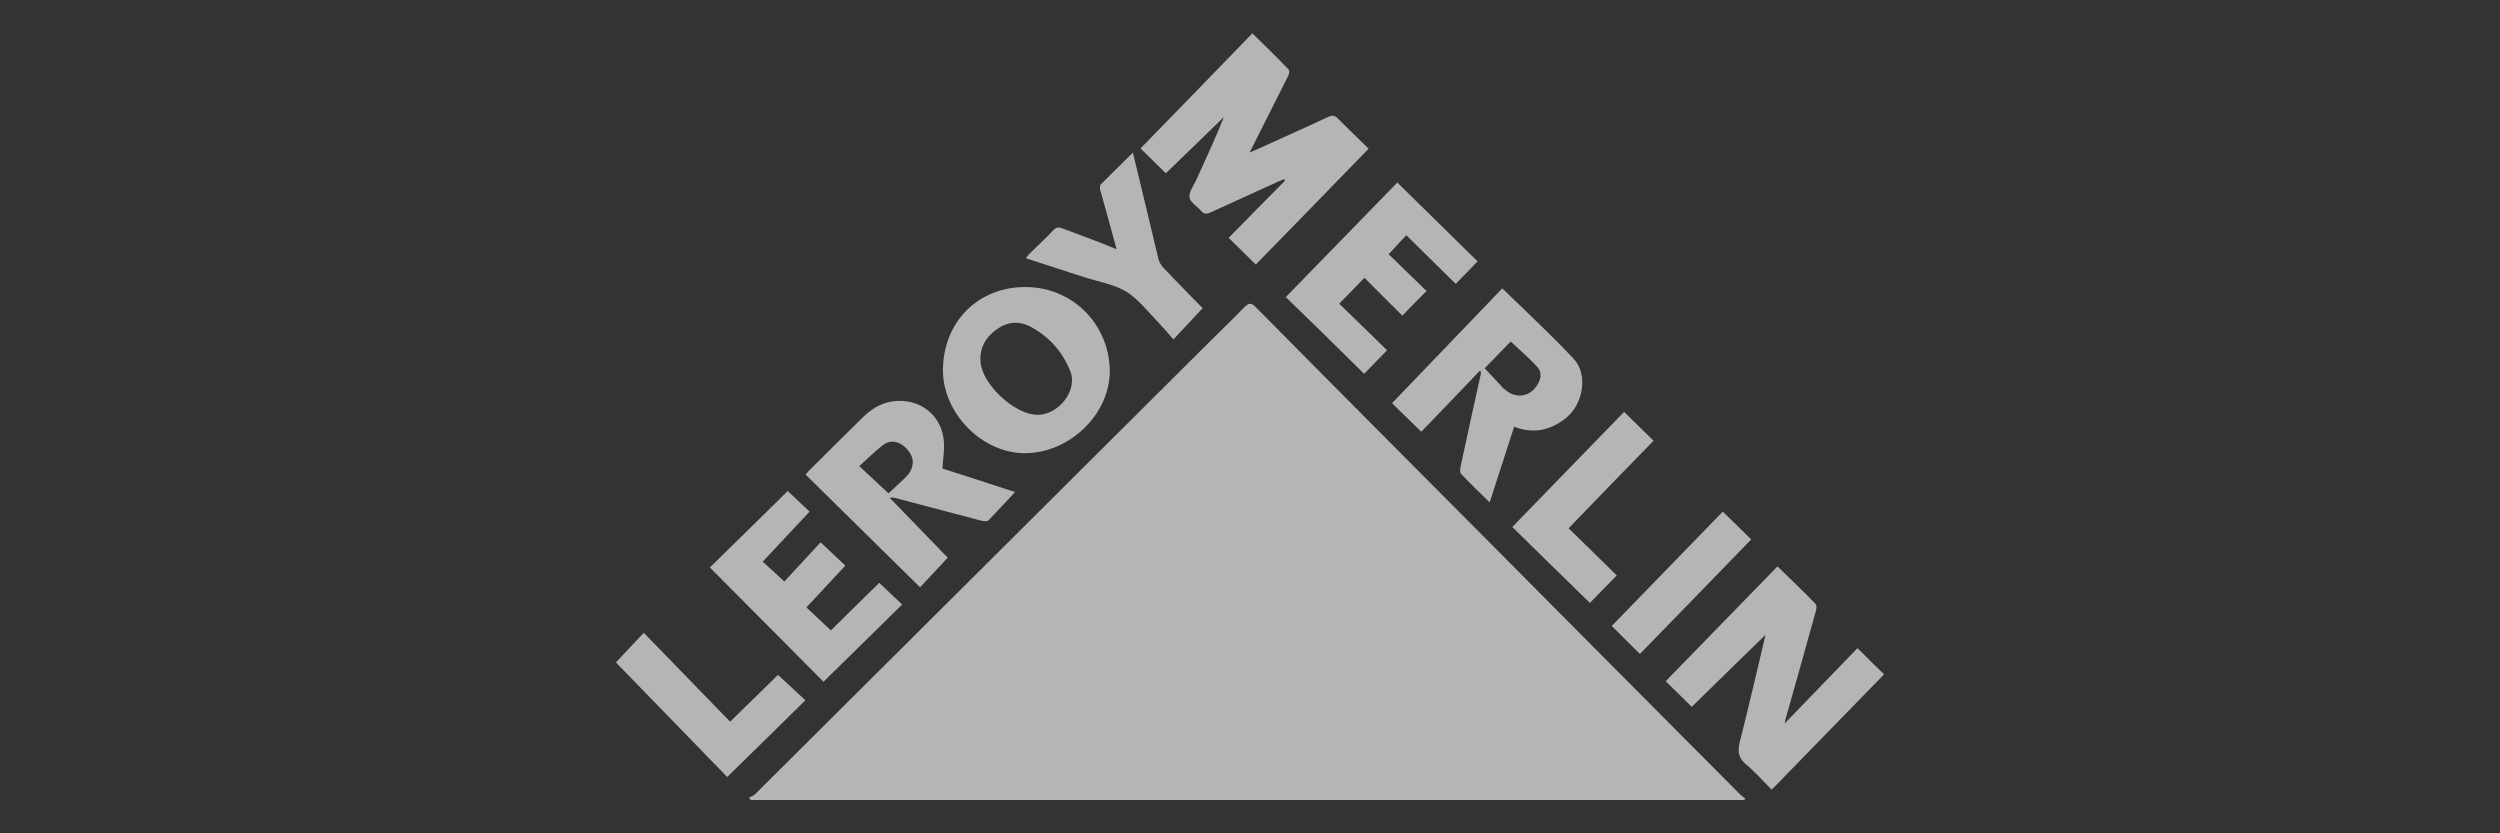 <svg xmlns="http://www.w3.org/2000/svg" width="150" height="50" viewBox="0 0 150 50" fill="none"><rect x="0" y="0" width="150" height="50" fill="#333333" stroke="none"/><g opacity="0.8"><path d="M104.645 48C84.787 48 64.913 48 45.054 48C45.007 47.952 44.975 47.905 44.928 47.857C45.054 47.794 45.196 47.762 45.291 47.667C49.427 43.556 53.547 39.444 57.667 35.349C62.498 30.54 67.312 25.746 72.143 20.936C72.979 20.095 73.832 19.286 74.668 18.429C74.937 18.159 75.079 18.159 75.347 18.429C80.051 23.191 84.787 27.936 89.507 32.682C94.479 37.682 99.436 42.682 104.409 47.667C104.503 47.762 104.614 47.841 104.724 47.921C104.693 47.952 104.677 47.984 104.645 48Z" fill="white" fill-opacity="0.8"></path><path d="M69.948 10.397C69.412 9.873 68.906 9.365 68.433 8.905C70.674 6.603 72.916 4.302 75.142 2C75.9 2.746 76.626 3.444 77.32 4.175C77.383 4.238 77.352 4.444 77.289 4.556C76.594 5.937 75.9 7.317 75.205 8.698C75.142 8.825 75.079 8.937 74.984 9.143C75.173 9.063 75.284 9.016 75.41 8.968C76.831 8.317 78.267 7.683 79.688 7.016C79.925 6.905 80.067 6.905 80.272 7.111C80.904 7.746 81.551 8.365 82.119 8.921C79.83 11.286 77.573 13.587 75.347 15.873C74.779 15.318 74.242 14.778 73.721 14.27C74.826 13.143 75.963 11.984 77.099 10.841C77.084 10.809 77.068 10.778 77.052 10.746C76.941 10.794 76.815 10.841 76.705 10.889C75.347 11.508 73.99 12.127 72.632 12.746C72.411 12.841 72.253 12.873 72.079 12.667C71.843 12.381 71.416 12.143 71.369 11.841C71.322 11.54 71.606 11.159 71.764 10.825C72.332 9.571 72.916 8.317 73.437 7.016C72.269 8.159 71.101 9.286 69.948 10.397ZM107.076 43.413C107.108 43.27 107.124 43.222 107.124 43.175C107.74 41 108.355 38.825 108.955 36.651C108.987 36.524 109.018 36.318 108.939 36.238C108.197 35.476 107.44 34.746 106.65 33.984C104.424 36.27 102.167 38.587 99.941 40.873C100.415 41.333 100.952 41.857 101.504 42.413C102.972 40.968 104.488 39.492 105.94 38.079C105.94 38.032 105.94 38.079 105.924 38.127C105.419 40.254 104.93 42.381 104.393 44.492C104.251 45.063 104.282 45.46 104.756 45.857C105.293 46.302 105.766 46.841 106.303 47.381C108.56 45.063 110.802 42.762 113.044 40.46C112.586 40.016 112.065 39.508 111.449 38.889C110.044 40.349 108.592 41.841 107.076 43.413ZM81.851 22.429C82.246 22.016 82.703 21.556 83.224 21.016C82.277 20.079 81.282 19.127 80.351 18.222C80.872 17.698 81.346 17.206 81.867 16.667C82.609 17.413 83.382 18.191 84.14 18.936C84.582 18.476 85.04 18.016 85.592 17.46C84.834 16.714 84.029 15.952 83.319 15.254C83.682 14.857 84.029 14.492 84.376 14.111C85.371 15.095 86.366 16.064 87.344 17.032C87.77 16.603 88.213 16.143 88.654 15.682C87.076 14.127 85.466 12.556 83.84 10.952C81.661 13.191 79.42 15.492 77.147 17.825C78.694 19.317 80.288 20.889 81.851 22.429ZM47.059 34.889C46.57 34.444 46.143 34.048 45.764 33.698C46.696 32.698 47.627 31.714 48.574 30.698C48.164 30.317 47.722 29.889 47.264 29.46C45.717 30.984 44.139 32.54 42.592 34.048C44.88 36.349 47.138 38.619 49.411 40.905C50.958 39.381 52.537 37.841 54.131 36.27C53.657 35.825 53.215 35.413 52.758 34.968C51.795 35.905 50.8 36.889 49.853 37.825C49.332 37.333 48.843 36.873 48.385 36.444C49.174 35.603 49.932 34.778 50.721 33.937C50.279 33.524 49.822 33.095 49.237 32.54C48.495 33.333 47.738 34.159 47.059 34.889ZM63.729 13.698C63.508 13.619 63.366 13.635 63.208 13.809C62.734 14.302 62.229 14.778 61.74 15.254C61.677 15.318 61.629 15.397 61.55 15.492C62.75 15.889 63.902 16.254 65.07 16.635C65.907 16.905 66.823 17.048 67.565 17.492C68.291 17.936 68.859 18.683 69.475 19.317C69.79 19.651 70.09 20 70.406 20.365C71.038 19.683 71.59 19.095 72.158 18.492C71.401 17.714 70.58 16.889 69.79 16.048C69.664 15.905 69.554 15.73 69.506 15.54C69.222 14.381 68.954 13.206 68.67 12.048C68.449 11.111 68.212 10.159 67.975 9.159C67.296 9.825 66.665 10.444 66.049 11.063C65.986 11.127 65.986 11.302 66.018 11.413C66.144 11.889 66.286 12.349 66.412 12.825C66.602 13.508 66.791 14.191 66.996 14.952C65.844 14.476 64.786 14.095 63.729 13.698ZM99.215 26.444C98.647 25.889 98.063 25.317 97.447 24.714C95.237 26.984 93.011 29.286 90.738 31.619C92.254 33.111 93.832 34.651 95.395 36.175C95.884 35.667 96.421 35.127 97.005 34.524C96.074 33.603 95.095 32.651 94.116 31.698C95.853 29.889 97.558 28.143 99.215 26.444ZM43.633 46.619C45.212 45.079 46.759 43.556 48.322 42.016C47.769 41.508 47.233 41 46.68 40.492C45.764 41.381 44.802 42.333 43.807 43.302C42.071 41.508 40.35 39.746 38.629 37.968C38.061 38.571 37.509 39.143 36.956 39.746C39.15 42 41.376 44.302 43.633 46.619ZM103.367 30.698C101.157 32.968 98.931 35.27 96.705 37.556C97.21 38.063 97.779 38.635 98.394 39.238C100.604 36.968 102.846 34.667 105.072 32.365C104.567 31.857 103.982 31.302 103.367 30.698ZM93.943 25.095C93.011 25.825 92.001 26.048 90.849 25.603C90.359 27.127 89.87 28.619 89.381 30.143C88.781 29.556 88.213 29.016 87.66 28.429C87.581 28.333 87.613 28.095 87.644 27.952C88.039 26.127 88.433 24.302 88.844 22.46C88.86 22.397 88.86 22.333 88.812 22.222C87.628 23.46 86.445 24.698 85.276 25.905C84.613 25.254 84.029 24.683 83.524 24.191C85.734 21.889 87.96 19.571 90.138 17.302C91.622 18.746 93.059 20.079 94.4 21.508C95.3 22.429 95.016 24.238 93.943 25.095ZM92.222 22C91.733 21.46 91.164 20.984 90.644 20.492C90.154 21 89.633 21.524 89.081 22.095C89.396 22.429 89.728 22.794 90.059 23.143C90.123 23.222 90.186 23.302 90.265 23.349C90.407 23.46 90.549 23.571 90.707 23.635C91.212 23.857 91.78 23.698 92.112 23.27C92.475 22.825 92.554 22.349 92.222 22ZM66.586 22.27C66.586 24.857 64.171 27.191 61.487 27.191C58.93 27.191 56.578 24.809 56.578 22.222C56.578 19.349 58.661 17.222 61.503 17.222C64.329 17.206 66.57 19.444 66.586 22.27ZM64.218 22.27C63.76 21.111 62.94 20.191 61.834 19.603C61.14 19.238 60.429 19.302 59.798 19.762C59.135 20.238 58.756 20.889 58.835 21.746C58.961 23.111 60.919 24.905 62.276 24.889C63.539 24.873 64.676 23.413 64.218 22.27ZM60.903 29.524C60.366 30.095 59.845 30.667 59.309 31.222C59.23 31.302 59.009 31.27 58.867 31.238C57.162 30.794 55.457 30.333 53.752 29.889C53.642 29.857 53.531 29.841 53.389 29.873C54.573 31.095 55.741 32.302 56.862 33.46C56.294 34.079 55.725 34.682 55.204 35.238C52.916 32.984 50.627 30.73 48.338 28.476C48.432 28.365 48.495 28.286 48.559 28.222C49.632 27.143 50.721 26.079 51.795 25.016C52.505 24.317 53.358 23.952 54.368 24.079C55.662 24.238 56.609 25.286 56.641 26.635C56.657 27.111 56.578 27.603 56.546 28.111C58.014 28.571 59.482 29.064 60.903 29.524ZM54.368 26.889C53.942 26.46 53.405 26.365 52.963 26.714C52.474 27.095 52.032 27.54 51.558 27.968C52.158 28.524 52.71 29.048 53.31 29.603C53.563 29.365 53.894 29.064 54.21 28.762C54.336 28.635 54.462 28.524 54.557 28.381C54.889 27.873 54.826 27.349 54.368 26.889Z" fill="white" fill-opacity="0.8"></path></g></svg>